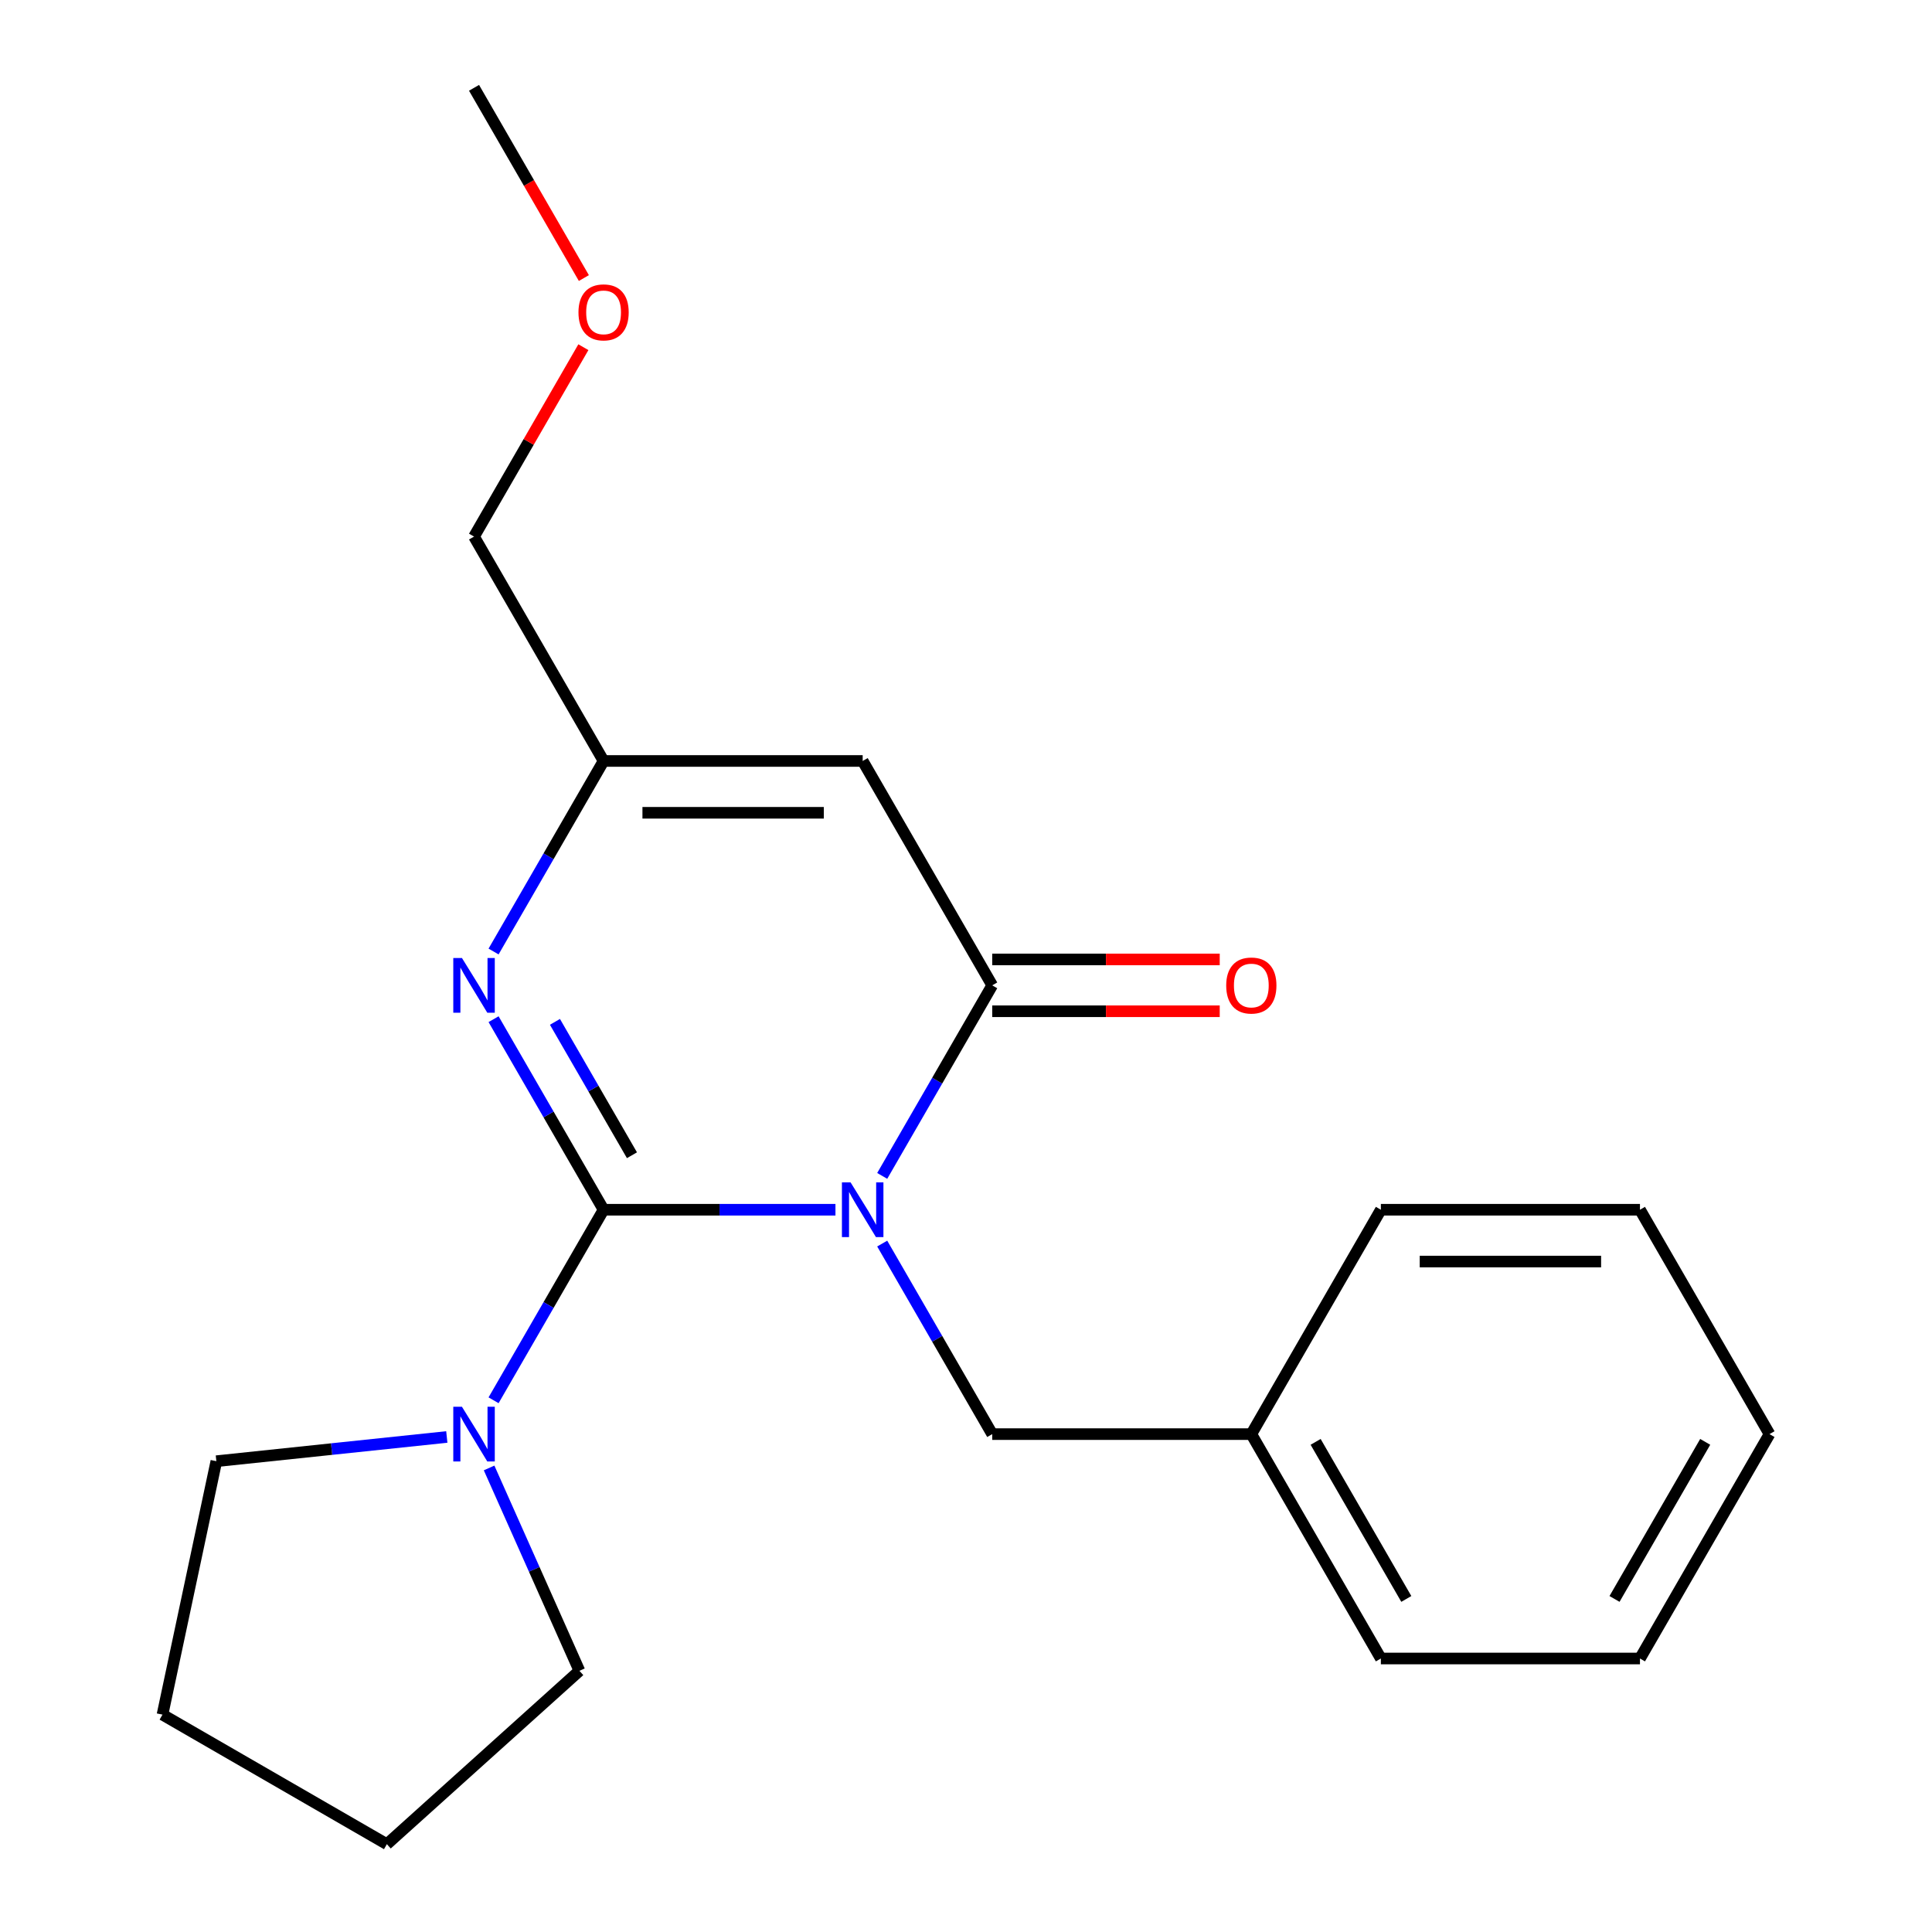 <?xml version='1.0' encoding='iso-8859-1'?>
<svg version='1.1' baseProfile='full'
              xmlns='http://www.w3.org/2000/svg'
                      xmlns:rdkit='http://www.rdkit.org/xml'
                      xmlns:xlink='http://www.w3.org/1999/xlink'
                  xml:space='preserve'
width='1000px' height='1000px' viewBox='0 0 1000 1000'>
<!-- END OF HEADER -->
<rect style='opacity:1.0;fill:#FFFFFF;stroke:none' width='1000' height='1000' x='0' y='0'> </rect>
<path class='bond-0' d='M 432.428,626.157 L 372.42,626.157' style='fill:none;fill-rule:evenodd;stroke:#0000FF;stroke-width:6px;stroke-linecap:butt;stroke-linejoin:miter;stroke-opacity:1' />
<path class='bond-0' d='M 372.42,626.157 L 312.413,626.157' style='fill:none;fill-rule:evenodd;stroke:#000000;stroke-width:6px;stroke-linecap:butt;stroke-linejoin:miter;stroke-opacity:1' />
<path class='bond-1' d='M 456.631,608.644 L 485.103,559.33' style='fill:none;fill-rule:evenodd;stroke:#0000FF;stroke-width:6px;stroke-linecap:butt;stroke-linejoin:miter;stroke-opacity:1' />
<path class='bond-1' d='M 485.103,559.33 L 513.574,510.016' style='fill:none;fill-rule:evenodd;stroke:#000000;stroke-width:6px;stroke-linecap:butt;stroke-linejoin:miter;stroke-opacity:1' />
<path class='bond-6' d='M 456.631,643.669 L 485.103,692.983' style='fill:none;fill-rule:evenodd;stroke:#0000FF;stroke-width:6px;stroke-linecap:butt;stroke-linejoin:miter;stroke-opacity:1' />
<path class='bond-6' d='M 485.103,692.983 L 513.574,742.297' style='fill:none;fill-rule:evenodd;stroke:#000000;stroke-width:6px;stroke-linecap:butt;stroke-linejoin:miter;stroke-opacity:1' />
<path class='bond-2' d='M 312.413,626.157 L 283.941,576.843' style='fill:none;fill-rule:evenodd;stroke:#000000;stroke-width:6px;stroke-linecap:butt;stroke-linejoin:miter;stroke-opacity:1' />
<path class='bond-2' d='M 283.941,576.843 L 255.47,527.529' style='fill:none;fill-rule:evenodd;stroke:#0000FF;stroke-width:6px;stroke-linecap:butt;stroke-linejoin:miter;stroke-opacity:1' />
<path class='bond-2' d='M 327.1,597.952 L 307.17,563.432' style='fill:none;fill-rule:evenodd;stroke:#000000;stroke-width:6px;stroke-linecap:butt;stroke-linejoin:miter;stroke-opacity:1' />
<path class='bond-2' d='M 307.17,563.432 L 287.24,528.912' style='fill:none;fill-rule:evenodd;stroke:#0000FF;stroke-width:6px;stroke-linecap:butt;stroke-linejoin:miter;stroke-opacity:1' />
<path class='bond-4' d='M 312.413,626.157 L 283.941,675.47' style='fill:none;fill-rule:evenodd;stroke:#000000;stroke-width:6px;stroke-linecap:butt;stroke-linejoin:miter;stroke-opacity:1' />
<path class='bond-4' d='M 283.941,675.47 L 255.47,724.784' style='fill:none;fill-rule:evenodd;stroke:#0000FF;stroke-width:6px;stroke-linecap:butt;stroke-linejoin:miter;stroke-opacity:1' />
<path class='bond-3' d='M 513.574,510.016 L 446.52,393.876' style='fill:none;fill-rule:evenodd;stroke:#000000;stroke-width:6px;stroke-linecap:butt;stroke-linejoin:miter;stroke-opacity:1' />
<path class='bond-7' d='M 513.574,523.427 L 572.451,523.427' style='fill:none;fill-rule:evenodd;stroke:#000000;stroke-width:6px;stroke-linecap:butt;stroke-linejoin:miter;stroke-opacity:1' />
<path class='bond-7' d='M 572.451,523.427 L 631.329,523.427' style='fill:none;fill-rule:evenodd;stroke:#FF0000;stroke-width:6px;stroke-linecap:butt;stroke-linejoin:miter;stroke-opacity:1' />
<path class='bond-7' d='M 513.574,496.605 L 572.451,496.605' style='fill:none;fill-rule:evenodd;stroke:#000000;stroke-width:6px;stroke-linecap:butt;stroke-linejoin:miter;stroke-opacity:1' />
<path class='bond-7' d='M 572.451,496.605 L 631.329,496.605' style='fill:none;fill-rule:evenodd;stroke:#FF0000;stroke-width:6px;stroke-linecap:butt;stroke-linejoin:miter;stroke-opacity:1' />
<path class='bond-21' d='M 255.47,492.503 L 283.941,443.19' style='fill:none;fill-rule:evenodd;stroke:#0000FF;stroke-width:6px;stroke-linecap:butt;stroke-linejoin:miter;stroke-opacity:1' />
<path class='bond-21' d='M 283.941,443.19 L 312.413,393.876' style='fill:none;fill-rule:evenodd;stroke:#000000;stroke-width:6px;stroke-linecap:butt;stroke-linejoin:miter;stroke-opacity:1' />
<path class='bond-5' d='M 446.52,393.876 L 312.413,393.876' style='fill:none;fill-rule:evenodd;stroke:#000000;stroke-width:6px;stroke-linecap:butt;stroke-linejoin:miter;stroke-opacity:1' />
<path class='bond-5' d='M 426.404,420.697 L 332.529,420.697' style='fill:none;fill-rule:evenodd;stroke:#000000;stroke-width:6px;stroke-linecap:butt;stroke-linejoin:miter;stroke-opacity:1' />
<path class='bond-9' d='M 253.156,759.81 L 276.531,812.31' style='fill:none;fill-rule:evenodd;stroke:#0000FF;stroke-width:6px;stroke-linecap:butt;stroke-linejoin:miter;stroke-opacity:1' />
<path class='bond-9' d='M 276.531,812.31 L 299.906,864.81' style='fill:none;fill-rule:evenodd;stroke:#000000;stroke-width:6px;stroke-linecap:butt;stroke-linejoin:miter;stroke-opacity:1' />
<path class='bond-10' d='M 231.266,743.778 L 171.626,750.047' style='fill:none;fill-rule:evenodd;stroke:#0000FF;stroke-width:6px;stroke-linecap:butt;stroke-linejoin:miter;stroke-opacity:1' />
<path class='bond-10' d='M 171.626,750.047 L 111.986,756.315' style='fill:none;fill-rule:evenodd;stroke:#000000;stroke-width:6px;stroke-linecap:butt;stroke-linejoin:miter;stroke-opacity:1' />
<path class='bond-11' d='M 312.413,393.876 L 245.359,277.735' style='fill:none;fill-rule:evenodd;stroke:#000000;stroke-width:6px;stroke-linecap:butt;stroke-linejoin:miter;stroke-opacity:1' />
<path class='bond-8' d='M 513.574,742.297 L 647.681,742.297' style='fill:none;fill-rule:evenodd;stroke:#000000;stroke-width:6px;stroke-linecap:butt;stroke-linejoin:miter;stroke-opacity:1' />
<path class='bond-13' d='M 647.681,742.297 L 714.735,858.437' style='fill:none;fill-rule:evenodd;stroke:#000000;stroke-width:6px;stroke-linecap:butt;stroke-linejoin:miter;stroke-opacity:1' />
<path class='bond-13' d='M 680.967,746.307 L 727.905,827.606' style='fill:none;fill-rule:evenodd;stroke:#000000;stroke-width:6px;stroke-linecap:butt;stroke-linejoin:miter;stroke-opacity:1' />
<path class='bond-14' d='M 647.681,742.297 L 714.735,626.157' style='fill:none;fill-rule:evenodd;stroke:#000000;stroke-width:6px;stroke-linecap:butt;stroke-linejoin:miter;stroke-opacity:1' />
<path class='bond-17' d='M 299.906,864.81 L 200.244,954.545' style='fill:none;fill-rule:evenodd;stroke:#000000;stroke-width:6px;stroke-linecap:butt;stroke-linejoin:miter;stroke-opacity:1' />
<path class='bond-16' d='M 111.986,756.315 L 84.104,887.492' style='fill:none;fill-rule:evenodd;stroke:#000000;stroke-width:6px;stroke-linecap:butt;stroke-linejoin:miter;stroke-opacity:1' />
<path class='bond-12' d='M 245.359,277.735 L 273.657,228.721' style='fill:none;fill-rule:evenodd;stroke:#000000;stroke-width:6px;stroke-linecap:butt;stroke-linejoin:miter;stroke-opacity:1' />
<path class='bond-12' d='M 273.657,228.721 L 301.955,179.708' style='fill:none;fill-rule:evenodd;stroke:#FF0000;stroke-width:6px;stroke-linecap:butt;stroke-linejoin:miter;stroke-opacity:1' />
<path class='bond-15' d='M 302.21,143.922 L 273.784,94.688' style='fill:none;fill-rule:evenodd;stroke:#FF0000;stroke-width:6px;stroke-linecap:butt;stroke-linejoin:miter;stroke-opacity:1' />
<path class='bond-15' d='M 273.784,94.688 L 245.359,45.455' style='fill:none;fill-rule:evenodd;stroke:#000000;stroke-width:6px;stroke-linecap:butt;stroke-linejoin:miter;stroke-opacity:1' />
<path class='bond-18' d='M 714.735,858.437 L 848.842,858.437' style='fill:none;fill-rule:evenodd;stroke:#000000;stroke-width:6px;stroke-linecap:butt;stroke-linejoin:miter;stroke-opacity:1' />
<path class='bond-19' d='M 714.735,626.157 L 848.842,626.157' style='fill:none;fill-rule:evenodd;stroke:#000000;stroke-width:6px;stroke-linecap:butt;stroke-linejoin:miter;stroke-opacity:1' />
<path class='bond-19' d='M 734.851,652.978 L 828.726,652.978' style='fill:none;fill-rule:evenodd;stroke:#000000;stroke-width:6px;stroke-linecap:butt;stroke-linejoin:miter;stroke-opacity:1' />
<path class='bond-22' d='M 84.104,887.492 L 200.244,954.545' style='fill:none;fill-rule:evenodd;stroke:#000000;stroke-width:6px;stroke-linecap:butt;stroke-linejoin:miter;stroke-opacity:1' />
<path class='bond-23' d='M 848.842,858.437 L 915.896,742.297' style='fill:none;fill-rule:evenodd;stroke:#000000;stroke-width:6px;stroke-linecap:butt;stroke-linejoin:miter;stroke-opacity:1' />
<path class='bond-23' d='M 835.672,827.606 L 882.61,746.307' style='fill:none;fill-rule:evenodd;stroke:#000000;stroke-width:6px;stroke-linecap:butt;stroke-linejoin:miter;stroke-opacity:1' />
<path class='bond-20' d='M 848.842,626.157 L 915.896,742.297' style='fill:none;fill-rule:evenodd;stroke:#000000;stroke-width:6px;stroke-linecap:butt;stroke-linejoin:miter;stroke-opacity:1' />
<path  class='atom-0' d='M 440.26 611.997
L 449.54 626.997
Q 450.46 628.477, 451.94 631.157
Q 453.42 633.837, 453.5 633.997
L 453.5 611.997
L 457.26 611.997
L 457.26 640.317
L 453.38 640.317
L 443.42 623.917
Q 442.26 621.997, 441.02 619.797
Q 439.82 617.597, 439.46 616.917
L 439.46 640.317
L 435.78 640.317
L 435.78 611.997
L 440.26 611.997
' fill='#0000FF'/>
<path  class='atom-3' d='M 239.099 495.856
L 248.379 510.856
Q 249.299 512.336, 250.779 515.016
Q 252.259 517.696, 252.339 517.856
L 252.339 495.856
L 256.099 495.856
L 256.099 524.176
L 252.219 524.176
L 242.259 507.776
Q 241.099 505.856, 239.859 503.656
Q 238.659 501.456, 238.299 500.776
L 238.299 524.176
L 234.619 524.176
L 234.619 495.856
L 239.099 495.856
' fill='#0000FF'/>
<path  class='atom-5' d='M 239.099 728.137
L 248.379 743.137
Q 249.299 744.617, 250.779 747.297
Q 252.259 749.977, 252.339 750.137
L 252.339 728.137
L 256.099 728.137
L 256.099 756.457
L 252.219 756.457
L 242.259 740.057
Q 241.099 738.137, 239.859 735.937
Q 238.659 733.737, 238.299 733.057
L 238.299 756.457
L 234.619 756.457
L 234.619 728.137
L 239.099 728.137
' fill='#0000FF'/>
<path  class='atom-8' d='M 634.681 510.096
Q 634.681 503.296, 638.041 499.496
Q 641.401 495.696, 647.681 495.696
Q 653.961 495.696, 657.321 499.496
Q 660.681 503.296, 660.681 510.096
Q 660.681 516.976, 657.281 520.896
Q 653.881 524.776, 647.681 524.776
Q 641.441 524.776, 638.041 520.896
Q 634.681 517.016, 634.681 510.096
M 647.681 521.576
Q 652.001 521.576, 654.321 518.696
Q 656.681 515.776, 656.681 510.096
Q 656.681 504.536, 654.321 501.736
Q 652.001 498.896, 647.681 498.896
Q 643.361 498.896, 641.001 501.696
Q 638.681 504.496, 638.681 510.096
Q 638.681 515.816, 641.001 518.696
Q 643.361 521.576, 647.681 521.576
' fill='#FF0000'/>
<path  class='atom-13' d='M 299.413 161.675
Q 299.413 154.875, 302.773 151.075
Q 306.133 147.275, 312.413 147.275
Q 318.693 147.275, 322.053 151.075
Q 325.413 154.875, 325.413 161.675
Q 325.413 168.555, 322.013 172.475
Q 318.613 176.355, 312.413 176.355
Q 306.173 176.355, 302.773 172.475
Q 299.413 168.595, 299.413 161.675
M 312.413 173.155
Q 316.733 173.155, 319.053 170.275
Q 321.413 167.355, 321.413 161.675
Q 321.413 156.115, 319.053 153.315
Q 316.733 150.475, 312.413 150.475
Q 308.093 150.475, 305.733 153.275
Q 303.413 156.075, 303.413 161.675
Q 303.413 167.395, 305.733 170.275
Q 308.093 173.155, 312.413 173.155
' fill='#FF0000'/>
</svg>
